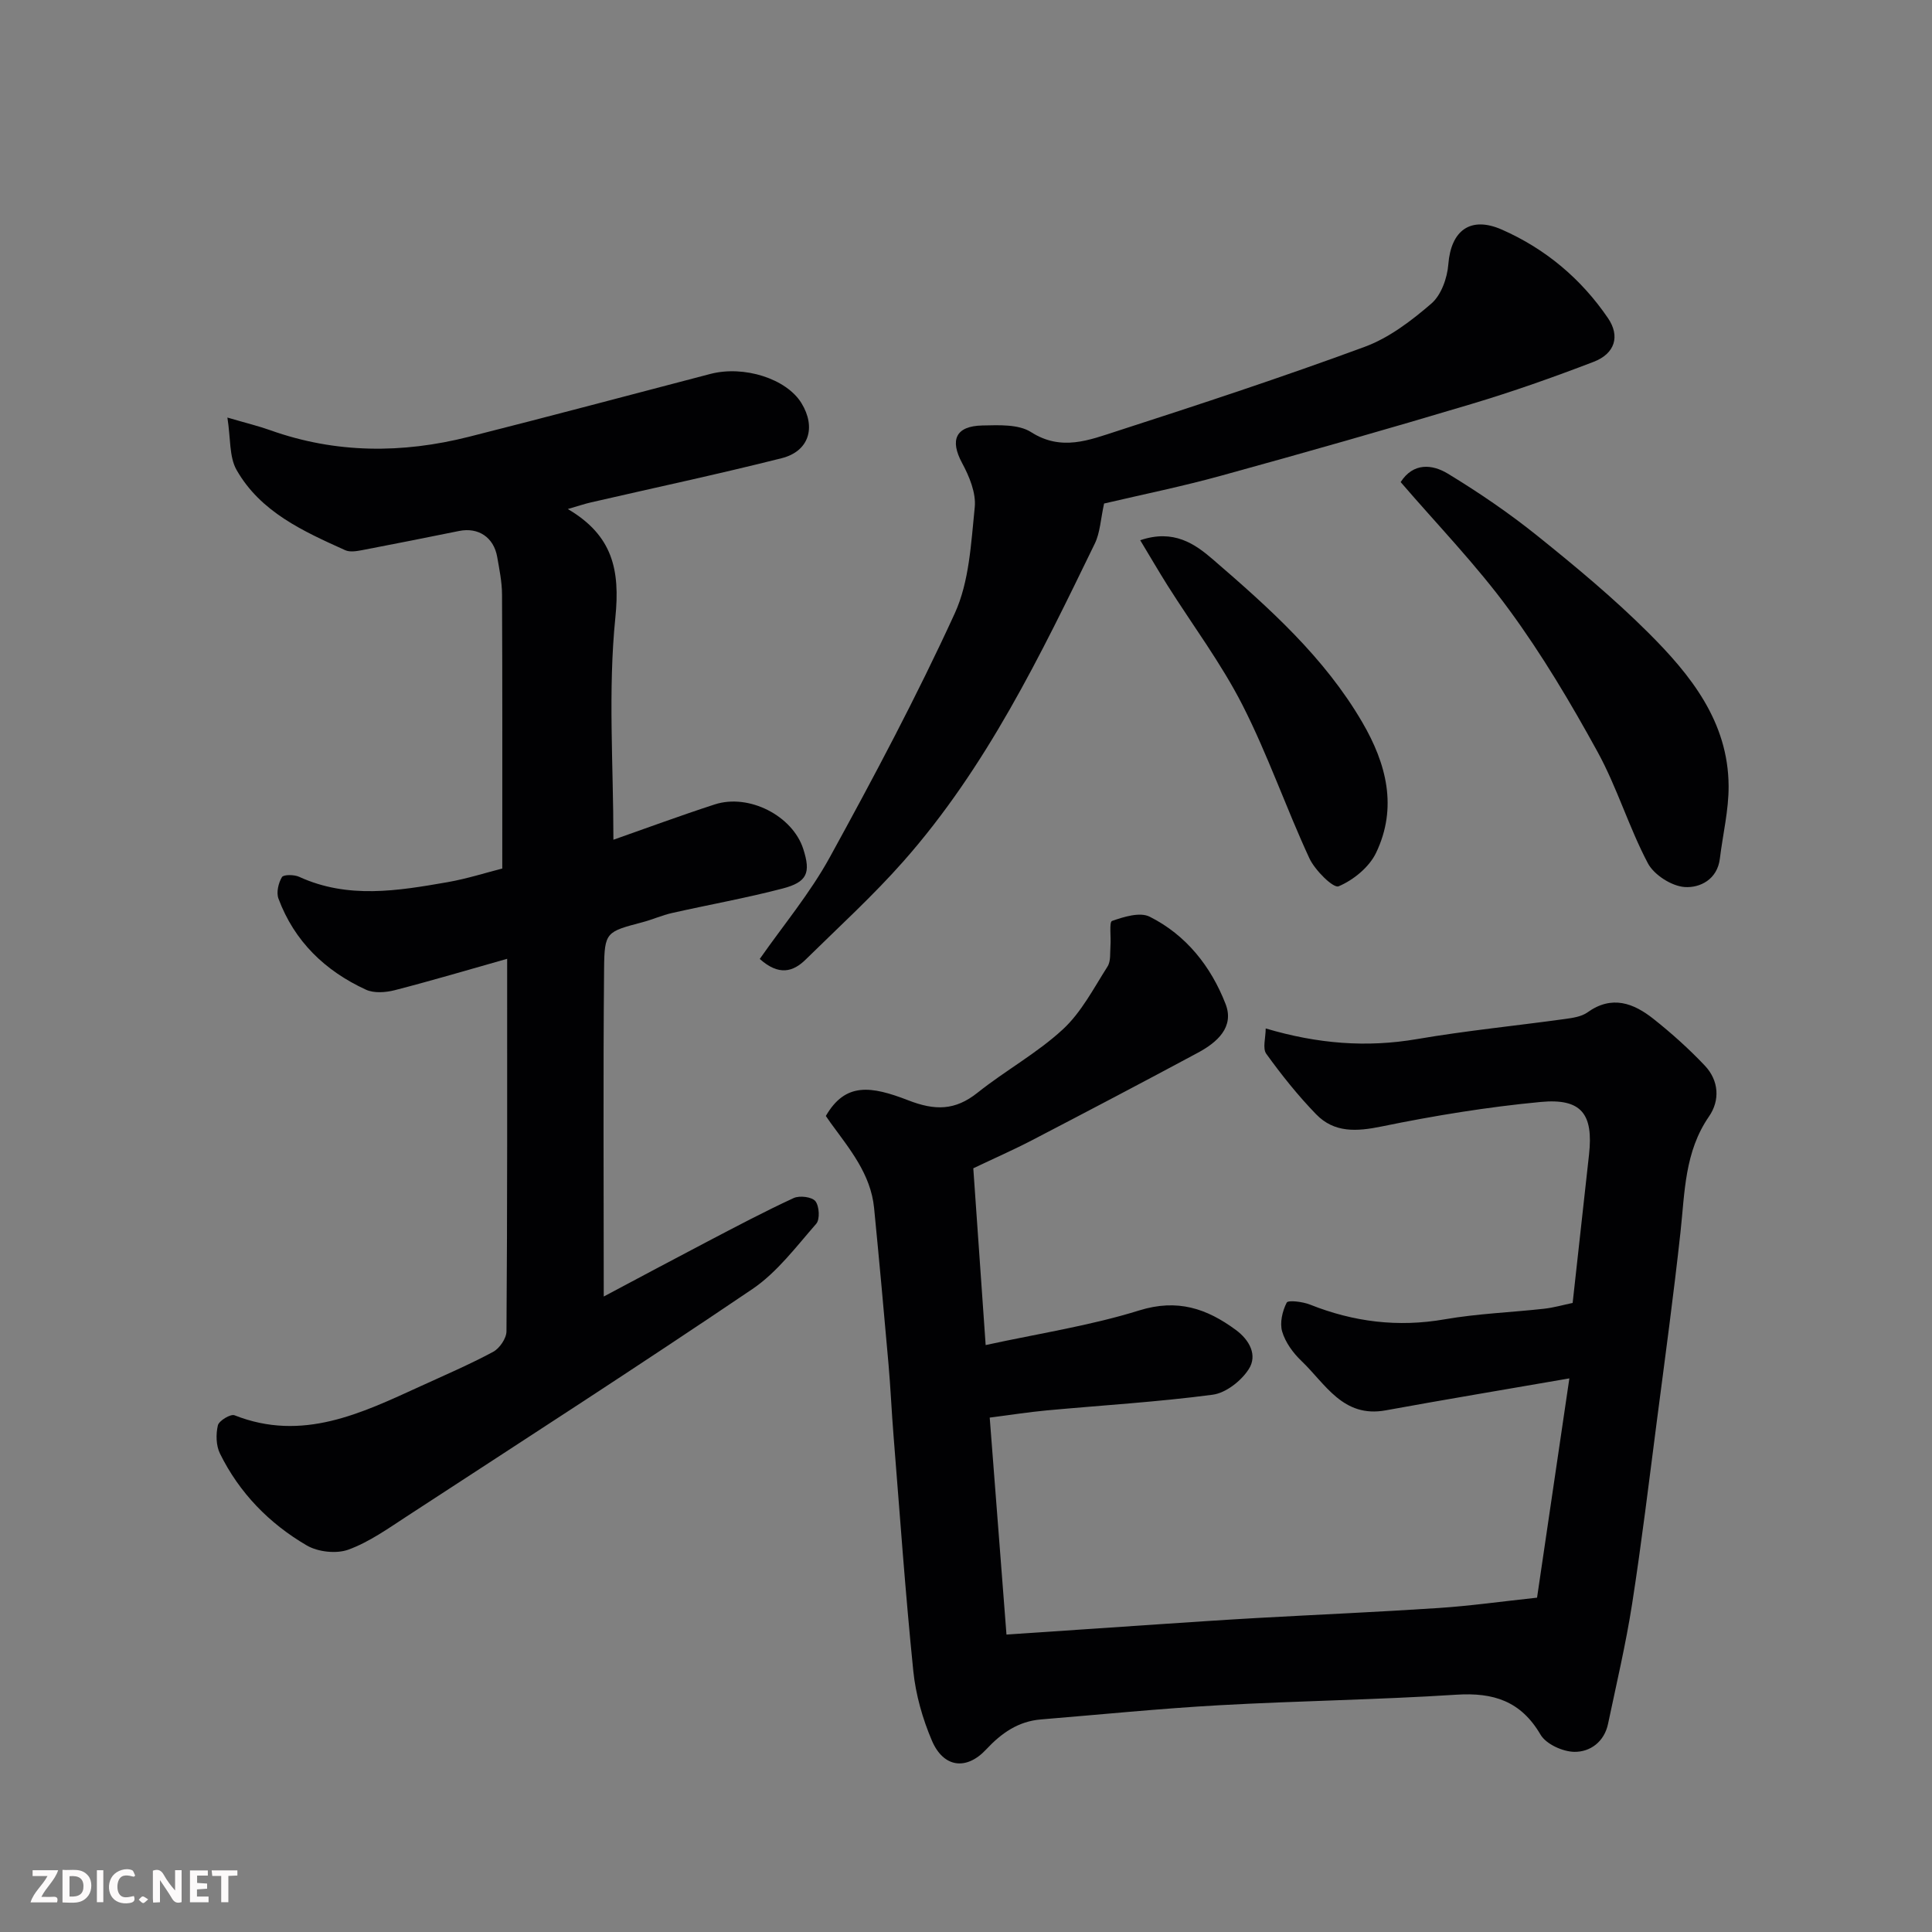<svg enable-background="new 0 0 400 400" viewBox="0 0 400 400" xmlns="http://www.w3.org/2000/svg"><rect x="0" y="0" width="400" height="400" fill="#808080" stroke="none"/><path d="m170.98 231.05c4.05-7.01 9.35-6.23 17.07-3.24 5.54 2.15 9.69 2.13 14.33-1.57 5.74-4.58 12.31-8.17 17.67-13.12 3.83-3.53 6.38-8.51 9.25-13.01.71-1.11.5-2.84.61-4.3.14-1.79-.3-4.92.33-5.14 2.45-.86 5.77-1.89 7.78-.88 7.57 3.79 12.71 10.32 15.72 18.07 1.87 4.79-1.77 7.97-5.7 10.08-11.37 6.11-22.8 12.11-34.25 18.07-3.9 2.03-7.93 3.8-12.28 5.87.82 11.77 1.66 23.69 2.56 36.6 10.96-2.39 21.62-4 31.79-7.17 7.91-2.46 13.97-.41 20.01 4.04 2.85 2.1 4.52 5.25 2.67 8.12-1.56 2.43-4.73 4.93-7.47 5.29-11.4 1.51-22.91 2.19-34.37 3.25-3.74.35-7.45.93-11.79 1.49 1.13 14.64 2.27 29.33 3.47 44.92 10.79-.73 21.44-1.46 32.1-2.17 6.59-.44 13.17-.89 19.76-1.26 12.53-.7 25.08-1.24 37.6-2.07 6.53-.43 13.03-1.35 20.39-2.14 2.17-14.75 4.35-29.53 6.69-45.4-13.68 2.37-25.88 4.4-38.04 6.62-8.84 1.61-12.46-5.49-17.44-10.24-1.73-1.65-3.32-3.84-3.98-6.07-.53-1.81.04-4.25.94-6 .29-.56 3.31-.19 4.82.41 9.04 3.6 18.21 4.74 27.89 3.05 6.78-1.18 13.72-1.43 20.57-2.19 2.06-.23 4.07-.82 5.92-1.2 1.16-10.5 2.27-20.61 3.39-30.72.93-8.39-1.55-11.69-10.02-10.89-11.03 1.04-22.04 2.84-32.9 5.07-5.21 1.07-9.83 1.35-13.59-2.53-3.75-3.87-7.15-8.13-10.31-12.51-.81-1.13-.12-3.33-.12-5.25 10.77 3.19 20.89 3.99 31.34 2.2 10.15-1.74 20.42-2.75 30.63-4.16 1.6-.22 3.41-.48 4.65-1.37 5.07-3.63 9.56-1.91 13.7 1.38 3.74 2.97 7.33 6.19 10.61 9.66 2.91 3.08 3.15 7.19.85 10.51-5.06 7.32-5 15.65-5.9 23.92-1.42 13.02-3.19 26.01-4.88 39-1.64 12.66-3.17 25.34-5.13 37.95-1.3 8.35-3.25 16.6-4.99 24.88-.78 3.72-3.69 5.85-6.99 5.8-2.41-.04-5.84-1.6-6.99-3.56-4.07-6.96-9.75-8.76-17.42-8.27-16.34 1.05-32.74 1.27-49.09 2.18-12.32.69-24.61 1.93-36.91 2.94-4.7.38-8.19 2.82-11.35 6.21-4.09 4.39-8.83 3.79-11.23-1.8-1.94-4.54-3.36-9.53-3.86-14.43-1.65-16.2-2.79-32.46-4.09-48.7-.4-4.93-.61-9.87-1.04-14.8-.95-10.8-1.93-21.59-2.99-32.38-.69-7.01-5.07-12.21-8.99-17.6-.35-.5-.71-1.02-1-1.44z" fill="#010103"/><path d="m105 198.51c-7.92 2.24-15.56 4.51-23.28 6.5-1.88.48-4.29.66-5.96-.11-8.45-3.88-14.82-10.01-18.11-18.86-.47-1.27-.01-3.22.72-4.44.33-.56 2.55-.54 3.58-.06 10.09 4.62 20.4 2.9 30.67 1.11 4.11-.72 8.12-2.01 11.37-2.83 0-19.22.04-37.97-.05-56.72-.01-2.6-.55-5.21-1-7.79-.71-4.07-3.91-6.18-7.87-5.38-6.71 1.35-13.42 2.7-20.14 3.98-1.13.21-2.5.44-3.46 0-8.69-3.92-17.53-7.9-22.49-16.61-1.55-2.72-1.21-6.52-1.9-10.85 4 1.17 6.5 1.77 8.9 2.63 13.55 4.83 27.29 4.84 41.07 1.36 16.71-4.22 33.35-8.67 50.02-13.02 6.98-1.82 15.76.99 18.86 6.04 3.07 5.01 1.58 9.98-4.11 11.41-13.09 3.3-26.3 6.11-39.45 9.14-1.35.31-2.67.76-4.81 1.38 9.28 5.46 10.85 12.57 9.84 22.51-1.53 15.1-.4 30.46-.4 45.96 6.61-2.32 13.74-4.96 20.97-7.31 7.09-2.31 16.14 2.36 18.34 9.23 1.58 4.92.85 6.85-4.32 8.19-7.54 1.97-15.24 3.34-22.86 5.06-2.06.46-4.01 1.35-6.05 1.89-7.54 2-7.94 1.98-8.01 9.63-.21 22.32-.07 44.65-.07 67.88 7.51-3.99 14.47-7.72 21.47-11.38 5.91-3.09 11.81-6.22 17.86-9.01 1.22-.56 3.78-.24 4.49.65.81 1.03.97 3.77.17 4.68-4.15 4.74-8.09 10.04-13.21 13.51-23.64 15.99-47.64 31.46-71.55 47.06-3.9 2.54-7.8 5.33-12.11 6.9-2.48.9-6.28.48-8.6-.87-7.77-4.53-13.97-10.88-17.98-19.03-.82-1.66-.86-4.01-.43-5.84.23-.96 2.64-2.41 3.45-2.08 14.05 5.55 26.22-.41 38.47-6 5.05-2.31 10.17-4.51 15.06-7.13 1.34-.72 2.77-2.8 2.77-4.27.19-25.53.14-51.03.14-77.11z" fill="#010103"/><path d="m228.59 104.25c-.72 3.26-.82 6.04-1.93 8.31-11.23 23.1-22.41 46.29-39.6 65.75-6.32 7.16-13.42 13.63-20.24 20.34-2.61 2.57-5.56 3.43-9.52-.11 4.83-6.92 10.4-13.58 14.5-21.05 9.1-16.57 18-33.31 25.87-50.49 3.02-6.6 3.38-14.56 4.14-21.98.3-2.96-1.13-6.4-2.62-9.16-2.56-4.75-1.37-7.65 4.2-7.77 3.4-.07 7.48-.29 10.09 1.38 6.28 4.01 12.05 1.63 17.77-.21 17.18-5.55 34.33-11.2 51.26-17.44 5.06-1.86 9.7-5.4 13.84-8.97 2.04-1.76 3.29-5.28 3.51-8.12.54-6.97 4.54-10.07 11.09-7.19 9.02 3.97 16.41 10.17 21.97 18.33 2.54 3.73 1.45 7.34-2.97 9.04-8.34 3.2-16.8 6.19-25.36 8.75-17.14 5.13-34.35 10.03-51.6 14.78-8.15 2.26-16.44 3.94-24.4 5.81z" fill="#010103"/><path d="m289.99 99.81c2.62-4.07 6.53-3.72 9.8-1.73 6.39 3.89 12.62 8.13 18.45 12.81 7.94 6.38 15.83 12.93 23.03 20.11 8.76 8.73 16.55 18.42 16.62 31.73.03 5.01-1.2 10.01-1.81 15.03-.52 4.36-4.17 6.11-7.29 5.89-2.71-.19-6.35-2.52-7.62-4.93-3.94-7.46-6.38-15.72-10.44-23.11-5.54-10.09-11.47-20.08-18.27-29.35-6.76-9.25-14.82-17.56-22.47-26.45z" fill="#010103"/><path d="m236.07 111.85c6.92-2.35 11.32.75 15.07 3.99 11.59 10 23.04 20.21 30.9 33.69 5.03 8.62 7.34 17.66 2.87 27.02-1.42 2.98-4.7 5.66-7.77 6.95-1.08.45-4.9-3.32-6.05-5.81-4.85-10.47-8.62-21.46-13.85-31.72-4.4-8.63-10.29-16.49-15.49-24.72-1.9-3.02-3.69-6.11-5.68-9.4z" fill="#010103"/><g fill="#fcfafa"><path d="m37.59 393.81c-.92.31-1.52.05-2-.78-.7-1.2-1.52-2.34-2.47-3.78v4.59c-.55.03-.95.05-1.41.07-.03-.37-.06-.64-.06-.91 0-1.91 0-3.81 0-5.7 1.13-.41 1.77-.03 2.29.91.62 1.11 1.38 2.14 2.31 3.19v-4.2h1.35v6.61z"/><path d="m12.94 393.88v-6.75c1.9.19 3.93-.54 5.37 1.29.8 1.01.78 2.88.03 3.97-1.37 1.97-3.4 1.51-5.4 1.49m1.45-1.22c2.04.12 2.92-.58 2.89-2.21-.03-1.51-.98-2.19-2.89-2z"/><path d="m11.81 393.87h-5.49c.68-2.18 2.47-3.48 3.51-5.45h-3.08v-1.21h5.29c-.71 2.13-2.44 3.48-3.47 5.51.86 0 1.63.04 2.39-.01.79-.05 1.14.21.85 1.16"/><path d="m39.33 393.86v-6.61h3.7v1.07h-2.22v1.52c.68.04 1.34.09 2.07.13v1.07c-.72.05-1.38.09-2.1.14v1.48h2.4v1.19h-3.84z"/><path d="m27.71 388.56c-1.15-.3-2.46-.61-3.1.64-.37.73-.41 1.93-.06 2.67.63 1.35 1.99.93 3.17.68.35.94-.01 1.32-.93 1.46-1.62.25-3.05-.27-3.76-1.48-.73-1.24-.6-3.03.31-4.17.88-1.11 2.71-1.7 4-1.16.32.13.44.74.65 1.12-.1.08-.19.16-.28.24"/><path d="m49.15 387.24v1.07c-.59.02-1.17.05-1.87.08v5.44h-1.48v-5.44h-1.85c-.05-.4-.08-.73-.13-1.15z"/><path d="m20.06 387.21h1.33v6.62h-1.33z"/><path d="m30.68 393.25c-.49.38-.8.79-1.05.76-.32-.05-.6-.45-.9-.7.26-.24.51-.64.8-.67.29-.04.62.3 1.15.61"/></g></svg>